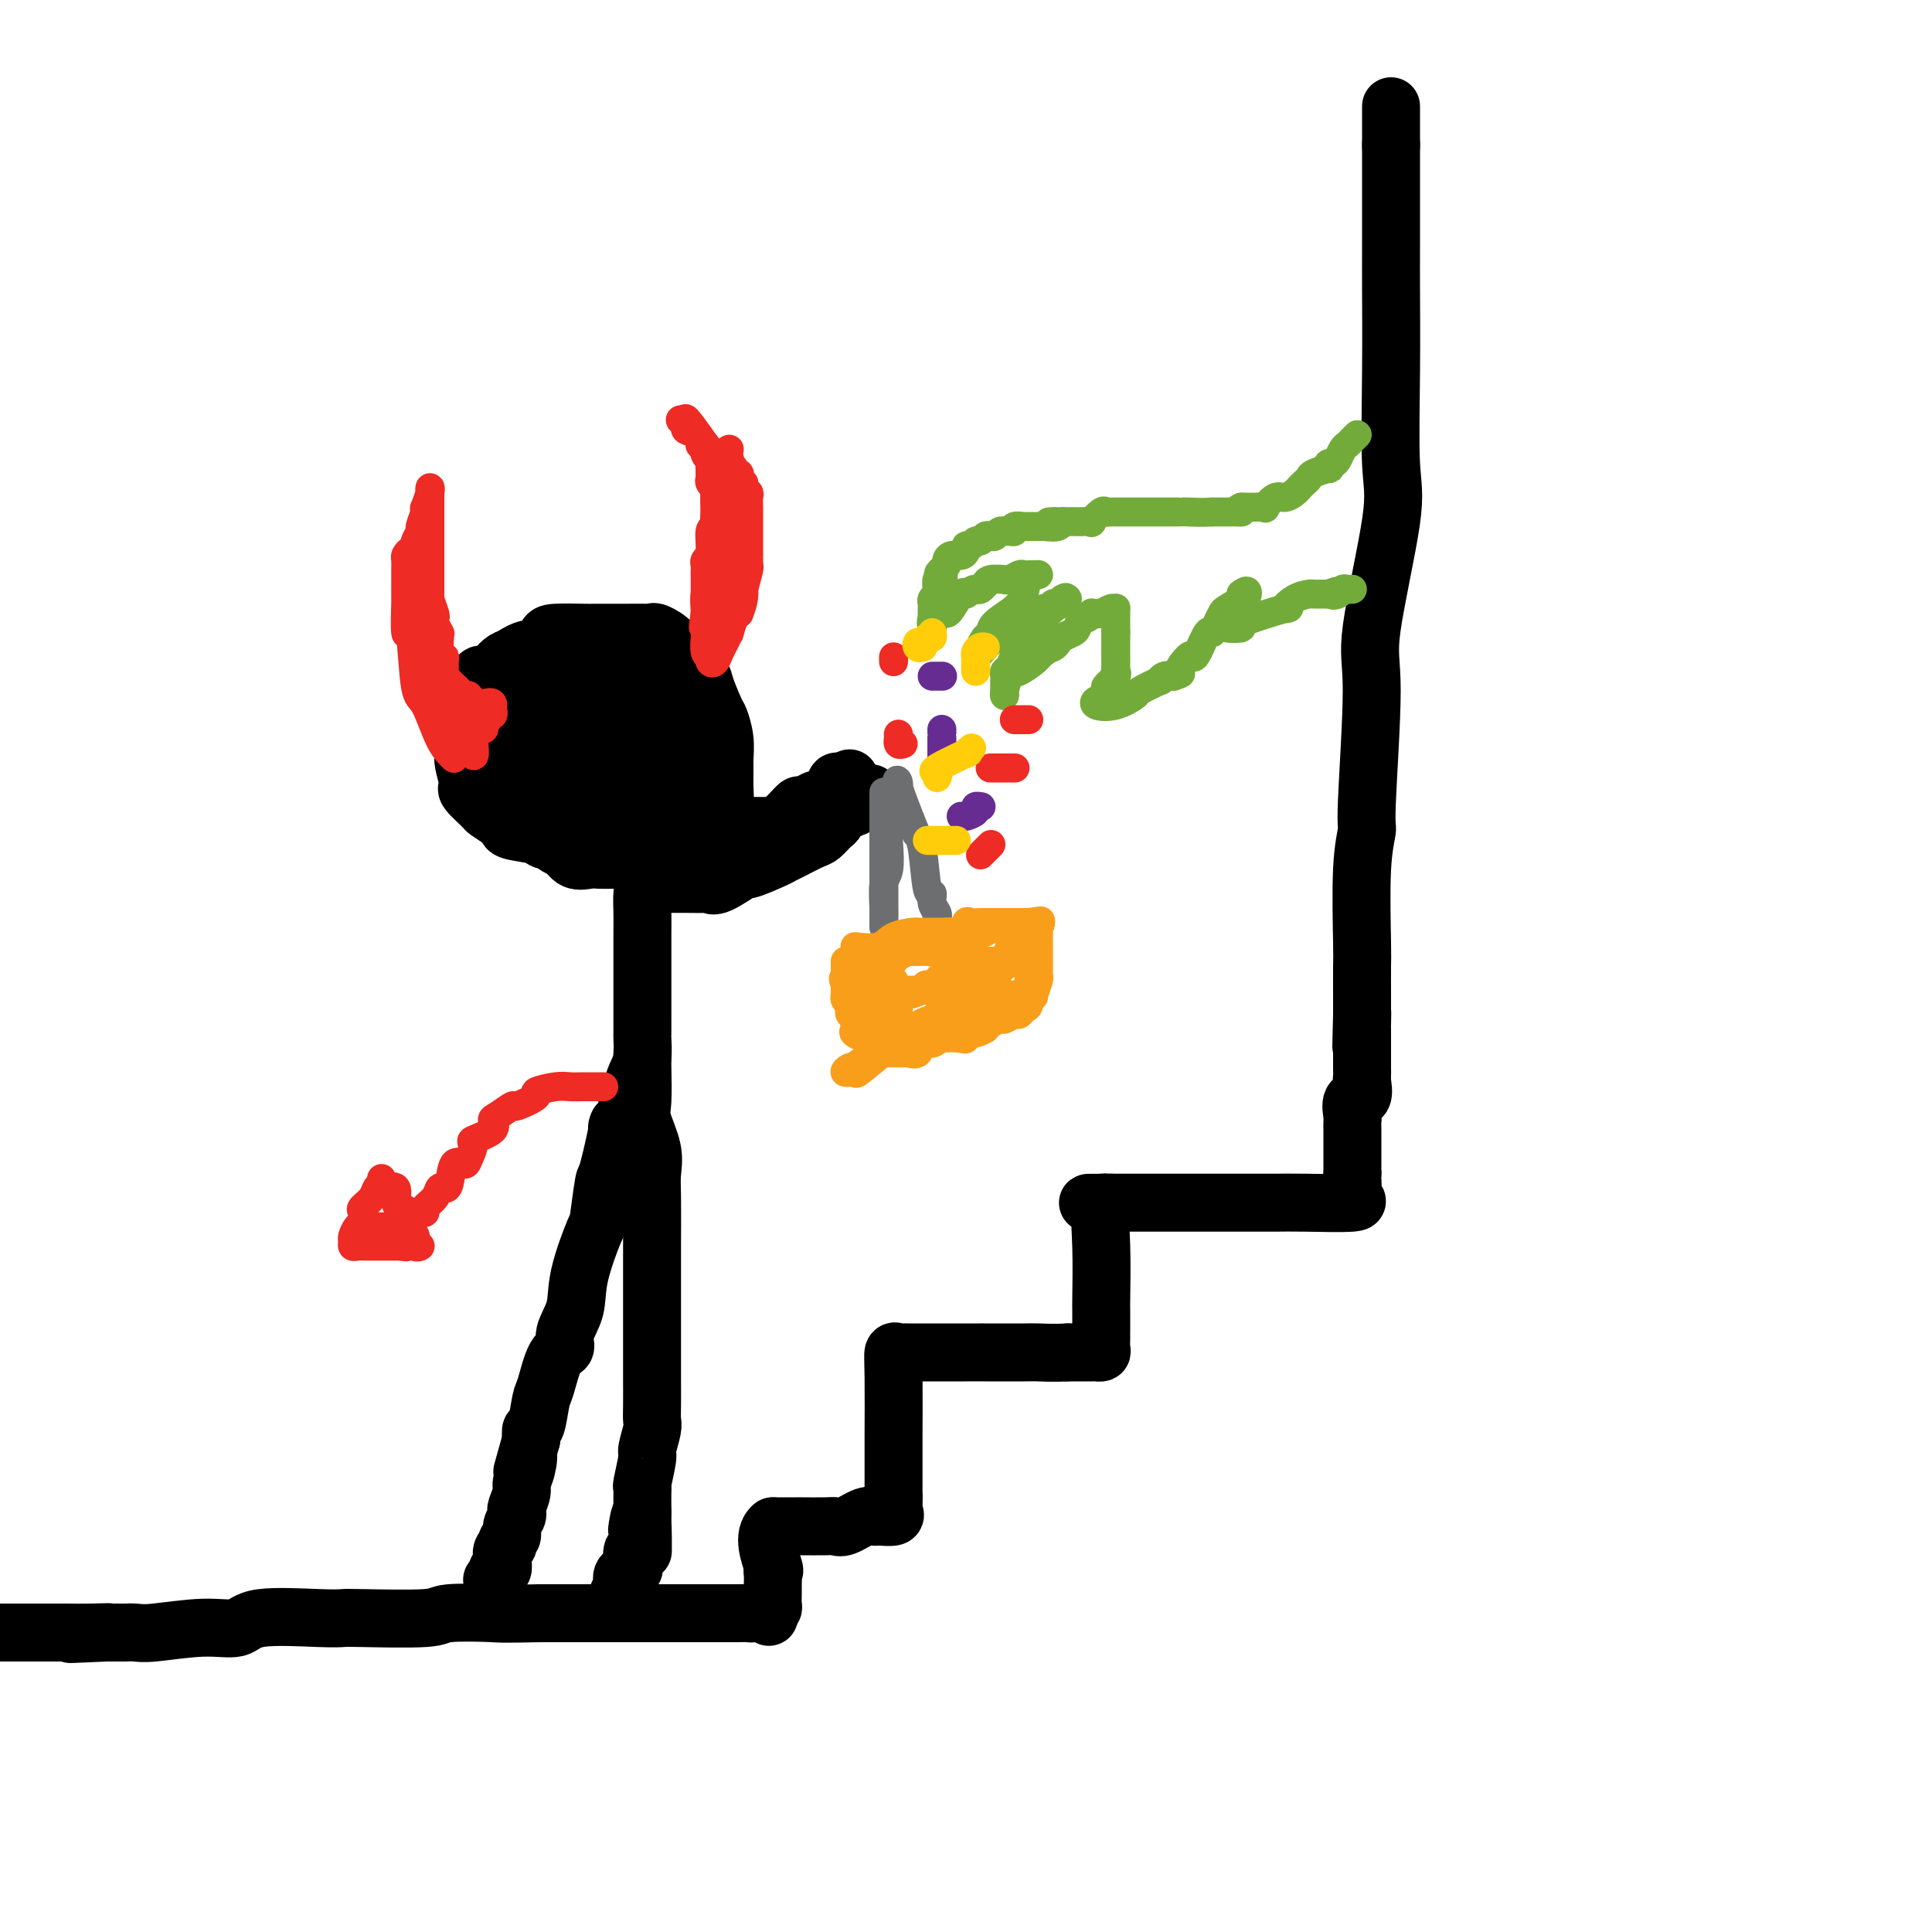 <svg viewBox='0 0 400 400' version='1.1' xmlns='http://www.w3.org/2000/svg' xmlns:xlink='http://www.w3.org/1999/xlink'><g fill='none' stroke='#000000' stroke-width='12' stroke-linecap='round' stroke-linejoin='round'><path d='M128,174c0.454,-0.002 0.907,-0.003 -1,0c-1.907,0.003 -6.175,0.012 -8,0c-1.825,-0.012 -1.207,-0.045 -2,0c-0.793,0.045 -2.998,0.168 -4,0c-1.002,-0.168 -0.801,-0.627 -2,-1c-1.199,-0.373 -3.796,-0.661 -5,-1c-1.204,-0.339 -1.013,-0.728 -1,-1c0.013,-0.272 -0.151,-0.427 -1,-1c-0.849,-0.573 -2.384,-1.565 -3,-2c-0.616,-0.435 -0.312,-0.312 -1,-1c-0.688,-0.688 -2.366,-2.185 -3,-3c-0.634,-0.815 -0.222,-0.946 0,-1c0.222,-0.054 0.256,-0.031 0,-1c-0.256,-0.969 -0.801,-2.930 -1,-4c-0.199,-1.070 -0.053,-1.250 0,-2c0.053,-0.750 0.011,-2.071 0,-3c-0.011,-0.929 0.008,-1.465 0,-2c-0.008,-0.535 -0.042,-1.067 0,-2c0.042,-0.933 0.161,-2.266 0,-3c-0.161,-0.734 -0.601,-0.869 0,-2c0.601,-1.131 2.244,-3.259 3,-4c0.756,-0.741 0.625,-0.096 1,0c0.375,0.096 1.255,-0.359 2,-1c0.745,-0.641 1.356,-1.469 2,-2c0.644,-0.531 1.322,-0.766 2,-1'/><path d='M106,136c2.566,-1.895 3.980,-1.632 5,-2c1.020,-0.368 1.645,-1.367 2,-2c0.355,-0.633 0.439,-0.902 2,-1c1.561,-0.098 4.600,-0.026 6,0c1.400,0.026 1.160,0.007 2,0c0.840,-0.007 2.761,-0.001 4,0c1.239,0.001 1.797,-0.001 2,0c0.203,0.001 0.051,0.006 1,0c0.949,-0.006 3.000,-0.022 4,0c1.000,0.022 0.948,0.083 1,0c0.052,-0.083 0.208,-0.310 1,0c0.792,0.310 2.219,1.159 3,2c0.781,0.841 0.916,1.676 2,3c1.084,1.324 3.117,3.137 4,4c0.883,0.863 0.615,0.777 1,2c0.385,1.223 1.424,3.754 2,5c0.576,1.246 0.690,1.207 1,2c0.310,0.793 0.816,2.420 1,4c0.184,1.580 0.046,3.114 0,4c-0.046,0.886 -0.000,1.125 0,2c0.000,0.875 -0.045,2.387 0,4c0.045,1.613 0.181,3.329 0,4c-0.181,0.671 -0.679,0.299 -1,1c-0.321,0.701 -0.464,2.477 -1,3c-0.536,0.523 -1.464,-0.207 -2,0c-0.536,0.207 -0.680,1.352 -1,2c-0.320,0.648 -0.815,0.801 -1,1c-0.185,0.199 -0.060,0.445 -1,1c-0.940,0.555 -2.945,1.419 -4,2c-1.055,0.581 -1.158,0.880 -2,1c-0.842,0.120 -2.421,0.060 -4,0'/><path d='M133,178c-2.375,0.465 -3.311,0.127 -4,0c-0.689,-0.127 -1.130,-0.041 -2,0c-0.870,0.041 -2.170,0.039 -3,0c-0.830,-0.039 -1.190,-0.115 -2,0c-0.810,0.115 -2.069,0.422 -3,0c-0.931,-0.422 -1.532,-1.572 -2,-2c-0.468,-0.428 -0.801,-0.132 -2,-1c-1.199,-0.868 -3.262,-2.899 -4,-4c-0.738,-1.101 -0.149,-1.273 -1,-2c-0.851,-0.727 -3.142,-2.010 -4,-3c-0.858,-0.990 -0.282,-1.687 0,-2c0.282,-0.313 0.272,-0.242 0,-1c-0.272,-0.758 -0.805,-2.347 -1,-3c-0.195,-0.653 -0.052,-0.371 0,-1c0.052,-0.629 0.014,-2.168 0,-3c-0.014,-0.832 -0.004,-0.958 0,-1c0.004,-0.042 0.001,0.001 0,-1c-0.001,-1.001 -0.002,-3.045 0,-4c0.002,-0.955 0.005,-0.820 0,-1c-0.005,-0.180 -0.020,-0.674 0,-1c0.020,-0.326 0.075,-0.482 0,-1c-0.075,-0.518 -0.280,-1.396 0,-2c0.280,-0.604 1.046,-0.932 1,-1c-0.046,-0.068 -0.903,0.126 0,0c0.903,-0.126 3.568,-0.572 5,-1c1.432,-0.428 1.632,-0.838 2,-1c0.368,-0.162 0.903,-0.074 3,0c2.097,0.074 5.757,0.135 8,0c2.243,-0.135 3.069,-0.467 4,0c0.931,0.467 1.965,1.734 3,3'/><path d='M131,145c0.603,0.295 0.610,-0.467 1,0c0.390,0.467 1.162,2.163 2,3c0.838,0.837 1.741,0.814 2,1c0.259,0.186 -0.127,0.580 0,2c0.127,1.420 0.766,3.864 1,5c0.234,1.136 0.063,0.962 0,2c-0.063,1.038 -0.017,3.287 0,4c0.017,0.713 0.006,-0.110 0,0c-0.006,0.110 -0.009,1.153 0,2c0.009,0.847 0.028,1.499 0,2c-0.028,0.501 -0.103,0.852 0,1c0.103,0.148 0.382,0.094 0,0c-0.382,-0.094 -1.427,-0.229 -2,0c-0.573,0.229 -0.674,0.821 -2,1c-1.326,0.179 -3.876,-0.055 -5,0c-1.124,0.055 -0.823,0.399 -2,0c-1.177,-0.399 -3.832,-1.543 -5,-2c-1.168,-0.457 -0.849,-0.228 -1,-1c-0.151,-0.772 -0.772,-2.543 -1,-4c-0.228,-1.457 -0.062,-2.598 0,-3c0.062,-0.402 0.020,-0.065 0,-1c-0.020,-0.935 -0.019,-3.143 0,-4c0.019,-0.857 0.054,-0.363 0,-1c-0.054,-0.637 -0.198,-2.404 0,-3c0.198,-0.596 0.738,-0.020 1,0c0.262,0.020 0.245,-0.517 1,-1c0.755,-0.483 2.282,-0.914 3,-1c0.718,-0.086 0.625,0.173 1,0c0.375,-0.173 1.216,-0.777 2,-1c0.784,-0.223 1.510,-0.064 2,0c0.490,0.064 0.745,0.032 1,0'/><path d='M130,146c2.349,-0.433 2.720,-0.015 3,0c0.280,0.015 0.467,-0.374 1,0c0.533,0.374 1.411,1.512 2,2c0.589,0.488 0.890,0.328 1,1c0.110,0.672 0.029,2.177 0,3c-0.029,0.823 -0.008,0.963 0,1c0.008,0.037 0.002,-0.029 0,1c-0.002,1.029 0.001,3.154 0,4c-0.001,0.846 -0.005,0.412 0,1c0.005,0.588 0.018,2.199 0,3c-0.018,0.801 -0.068,0.793 0,1c0.068,0.207 0.255,0.630 0,1c-0.255,0.370 -0.951,0.688 -1,1c-0.049,0.312 0.550,0.619 0,1c-0.550,0.381 -2.249,0.835 -3,1c-0.751,0.165 -0.554,0.040 -1,0c-0.446,-0.040 -1.534,0.005 -3,0c-1.466,-0.005 -3.310,-0.060 -4,0c-0.690,0.060 -0.227,0.236 -1,0c-0.773,-0.236 -2.781,-0.882 -4,-2c-1.219,-1.118 -1.647,-2.707 -2,-3c-0.353,-0.293 -0.631,0.712 -1,0c-0.369,-0.712 -0.831,-3.140 -1,-4c-0.169,-0.860 -0.046,-0.153 0,-1c0.046,-0.847 0.014,-3.248 0,-4c-0.014,-0.752 -0.009,0.147 0,0c0.009,-0.147 0.023,-1.338 0,-2c-0.023,-0.662 -0.083,-0.794 0,-1c0.083,-0.206 0.309,-0.488 1,-1c0.691,-0.512 1.845,-1.256 3,-2'/><path d='M120,147c1.129,-0.917 1.951,-1.710 3,-2c1.049,-0.290 2.325,-0.078 3,0c0.675,0.078 0.748,0.021 1,0c0.252,-0.021 0.681,-0.006 1,0c0.319,0.006 0.527,0.002 1,0c0.473,-0.002 1.213,-0.000 2,0c0.787,0.000 1.623,0.000 2,0c0.377,-0.000 0.295,-0.001 1,0c0.705,0.001 2.196,0.003 3,0c0.804,-0.003 0.919,-0.012 1,0c0.081,0.012 0.127,0.045 1,1c0.873,0.955 2.574,2.830 3,4c0.426,1.170 -0.422,1.633 0,3c0.422,1.367 2.113,3.638 3,5c0.887,1.362 0.970,1.817 1,3c0.030,1.183 0.006,3.095 0,4c-0.006,0.905 0.007,0.803 0,1c-0.007,0.197 -0.033,0.693 0,1c0.033,0.307 0.125,0.424 0,1c-0.125,0.576 -0.468,1.612 -1,2c-0.532,0.388 -1.253,0.129 -2,0c-0.747,-0.129 -1.520,-0.128 -2,0c-0.480,0.128 -0.668,0.382 -2,0c-1.332,-0.382 -3.807,-1.399 -5,-2c-1.193,-0.601 -1.104,-0.784 -1,-1c0.104,-0.216 0.224,-0.464 0,-1c-0.224,-0.536 -0.792,-1.360 -1,-2c-0.208,-0.640 -0.056,-1.095 0,-2c0.056,-0.905 0.016,-2.258 0,-3c-0.016,-0.742 -0.008,-0.871 0,-1'/><path d='M132,158c-0.308,-2.395 -0.079,-3.384 0,-4c0.079,-0.616 0.007,-0.859 0,-1c-0.007,-0.141 0.050,-0.181 0,-1c-0.050,-0.819 -0.206,-2.419 0,-3c0.206,-0.581 0.773,-0.145 1,0c0.227,0.145 0.113,-0.003 0,0c-0.113,0.003 -0.227,0.157 0,0c0.227,-0.157 0.793,-0.623 1,-1c0.207,-0.377 0.056,-0.664 0,-1c-0.056,-0.336 -0.015,-0.720 0,-1c0.015,-0.280 0.004,-0.457 0,-1c-0.004,-0.543 -0.001,-1.454 0,-2c0.001,-0.546 0.000,-0.729 0,-1c-0.000,-0.271 -0.000,-0.629 0,-1c0.000,-0.371 0.000,-0.754 0,-1c-0.000,-0.246 -0.000,-0.356 0,0c0.000,0.356 0.000,1.178 0,2'/><path d='M134,142c-0.268,-1.435 -1.939,2.978 -3,5c-1.061,2.022 -1.514,1.652 -2,2c-0.486,0.348 -1.006,1.413 -1,2c0.006,0.587 0.538,0.697 0,1c-0.538,0.303 -2.147,0.798 -3,1c-0.853,0.202 -0.949,0.111 -1,0c-0.051,-0.111 -0.056,-0.242 0,0c0.056,0.242 0.173,0.857 0,1c-0.173,0.143 -0.638,-0.186 -1,0c-0.362,0.186 -0.622,0.886 0,1c0.622,0.114 2.126,-0.358 3,0c0.874,0.358 1.119,1.546 2,2c0.881,0.454 2.398,0.174 4,0c1.602,-0.174 3.290,-0.243 4,0c0.710,0.243 0.443,0.797 1,1c0.557,0.203 1.939,0.054 3,0c1.061,-0.054 1.800,-0.015 2,0c0.200,0.015 -0.138,0.004 0,0c0.138,-0.004 0.754,-0.001 1,0c0.246,0.001 0.123,0.001 0,0'/><path d='M128,169c0.023,0.270 0.046,0.541 0,1c-0.046,0.459 -0.163,1.107 0,2c0.163,0.893 0.604,2.030 1,3c0.396,0.970 0.747,1.774 1,2c0.253,0.226 0.407,-0.124 1,1c0.593,1.124 1.623,3.723 2,5c0.377,1.277 0.101,1.231 0,2c-0.101,0.769 -0.027,2.352 0,4c0.027,1.648 0.007,3.361 0,4c-0.007,0.639 -0.002,0.206 0,1c0.002,0.794 0.001,2.816 0,4c-0.001,1.184 -0.000,1.531 0,2c0.000,0.469 0.000,1.061 0,2c-0.000,0.939 -0.000,2.224 0,3c0.000,0.776 0.001,1.044 0,2c-0.001,0.956 -0.003,2.601 0,4c0.003,1.399 0.011,2.552 0,3c-0.011,0.448 -0.040,0.190 0,1c0.040,0.810 0.151,2.688 0,4c-0.151,1.312 -0.562,2.057 -1,3c-0.438,0.943 -0.901,2.084 -1,3c-0.099,0.916 0.167,1.607 0,2c-0.167,0.393 -0.766,0.486 -1,1c-0.234,0.514 -0.104,1.447 0,2c0.104,0.553 0.182,0.726 0,1c-0.182,0.274 -0.623,0.650 -1,1c-0.377,0.350 -0.688,0.675 -1,1'/><path d='M128,233c-0.664,1.639 0.175,-1.263 0,0c-0.175,1.263 -1.364,6.692 -2,9c-0.636,2.308 -0.718,1.495 -1,3c-0.282,1.505 -0.763,5.330 -1,7c-0.237,1.670 -0.230,1.187 -1,3c-0.770,1.813 -2.317,5.924 -3,9c-0.683,3.076 -0.501,5.118 -1,7c-0.499,1.882 -1.678,3.603 -2,5c-0.322,1.397 0.212,2.470 0,3c-0.212,0.530 -1.171,0.519 -2,2c-0.829,1.481 -1.529,4.455 -2,6c-0.471,1.545 -0.714,1.662 -1,3c-0.286,1.338 -0.615,3.899 -1,5c-0.385,1.101 -0.824,0.743 -1,1c-0.176,0.257 -0.088,1.128 0,2'/><path d='M110,298c-3.029,10.883 -1.600,5.592 -1,4c0.600,-1.592 0.371,0.515 0,2c-0.371,1.485 -0.883,2.348 -1,3c-0.117,0.652 0.161,1.095 0,2c-0.161,0.905 -0.760,2.274 -1,3c-0.240,0.726 -0.121,0.810 0,1c0.121,0.190 0.242,0.486 0,1c-0.242,0.514 -0.849,1.247 -1,2c-0.151,0.753 0.152,1.524 0,2c-0.152,0.476 -0.759,0.655 -1,1c-0.241,0.345 -0.116,0.857 0,1c0.116,0.143 0.223,-0.082 0,0c-0.223,0.082 -0.777,0.469 -1,1c-0.223,0.531 -0.116,1.204 0,2c0.116,0.796 0.241,1.716 0,2c-0.241,0.284 -0.848,-0.068 -1,0c-0.152,0.068 0.151,0.557 0,1c-0.151,0.443 -0.758,0.841 -1,1c-0.242,0.159 -0.121,0.080 0,0'/><path d='M133,218c-0.016,0.557 -0.033,1.114 0,3c0.033,1.886 0.114,5.101 0,7c-0.114,1.899 -0.423,2.484 0,4c0.423,1.516 1.577,3.964 2,6c0.423,2.036 0.113,3.658 0,5c-0.113,1.342 -0.030,2.402 0,5c0.030,2.598 0.008,6.734 0,9c-0.008,2.266 -0.002,2.661 0,3c0.002,0.339 0.001,0.622 0,3c-0.001,2.378 -0.000,6.849 0,9c0.000,2.151 -0.000,1.980 0,4c0.000,2.020 0.001,6.230 0,8c-0.001,1.770 -0.004,1.102 0,2c0.004,0.898 0.016,3.364 0,5c-0.016,1.636 -0.061,2.442 0,3c0.061,0.558 0.226,0.867 0,2c-0.226,1.133 -0.845,3.089 -1,4c-0.155,0.911 0.155,0.776 0,2c-0.155,1.224 -0.773,3.806 -1,5c-0.227,1.194 -0.061,1.001 0,1c0.061,-0.001 0.016,0.192 0,1c-0.016,0.808 -0.005,2.231 0,3c0.005,0.769 0.002,0.885 0,1'/><path d='M133,313c0.061,15.102 0.212,5.356 0,2c-0.212,-3.356 -0.789,-0.321 -1,1c-0.211,1.321 -0.057,0.927 0,1c0.057,0.073 0.016,0.613 0,1c-0.016,0.387 -0.008,0.623 0,1c0.008,0.377 0.016,0.896 0,1c-0.016,0.104 -0.055,-0.207 0,0c0.055,0.207 0.203,0.933 0,1c-0.203,0.067 -0.759,-0.525 -1,0c-0.241,0.525 -0.169,2.168 0,3c0.169,0.832 0.434,0.853 0,1c-0.434,0.147 -1.566,0.421 -2,1c-0.434,0.579 -0.169,1.462 0,2c0.169,0.538 0.241,0.732 0,1c-0.241,0.268 -0.796,0.611 -1,1c-0.204,0.389 -0.058,0.826 0,1c0.058,0.174 0.029,0.087 0,0'/><path d='M135,183c0.394,0.002 0.787,0.004 2,0c1.213,-0.004 3.244,-0.013 5,0c1.756,0.013 3.236,0.047 4,0c0.764,-0.047 0.810,-0.177 1,0c0.190,0.177 0.523,0.661 2,0c1.477,-0.661 4.098,-2.466 5,-3c0.902,-0.534 0.083,0.204 1,0c0.917,-0.204 3.568,-1.349 5,-2c1.432,-0.651 1.644,-0.808 2,-1c0.356,-0.192 0.856,-0.419 2,-1c1.144,-0.581 2.932,-1.518 4,-2c1.068,-0.482 1.416,-0.510 2,-1c0.584,-0.490 1.404,-1.441 2,-2c0.596,-0.559 0.969,-0.724 1,-1c0.031,-0.276 -0.279,-0.661 0,-1c0.279,-0.339 1.146,-0.630 2,-1c0.854,-0.370 1.696,-0.817 2,-1c0.304,-0.183 0.071,-0.101 0,0c-0.071,0.101 0.019,0.219 0,0c-0.019,-0.219 -0.148,-0.777 0,-1c0.148,-0.223 0.574,-0.112 1,0'/><path d='M178,166c4.511,-2.867 1.289,-1.533 0,-1c-1.289,0.533 -0.644,0.267 0,0'/><path d='M154,171c-0.010,0.002 -0.020,0.003 1,0c1.020,-0.003 3.070,-0.011 4,0c0.930,0.011 0.741,0.042 1,0c0.259,-0.042 0.967,-0.158 2,-1c1.033,-0.842 2.393,-2.412 3,-3c0.607,-0.588 0.463,-0.195 1,0c0.537,0.195 1.755,0.192 2,0c0.245,-0.192 -0.484,-0.571 0,-1c0.484,-0.429 2.181,-0.907 3,-1c0.819,-0.093 0.759,0.199 1,0c0.241,-0.199 0.783,-0.890 1,-1c0.217,-0.110 0.110,0.362 0,0c-0.110,-0.362 -0.222,-1.559 0,-2c0.222,-0.441 0.778,-0.126 1,0c0.222,0.126 0.111,0.063 0,0'/><path d='M174,162c3.333,-1.500 1.667,-0.750 0,0'/><path d='M288,30c0.000,0.173 0.000,0.345 0,0c0.000,-0.345 0.000,-1.209 0,-2c0.000,-0.791 0.000,-1.511 0,-2c0.000,-0.489 0.000,-0.747 0,-1c0.000,-0.253 0.000,-0.501 0,-1c0.000,-0.499 0.000,-1.250 0,-2'/><path d='M288,30c0.000,-0.127 0.000,-0.254 0,0c-0.000,0.254 -0.001,0.888 0,5c0.001,4.112 0.004,11.700 0,16c-0.004,4.300 -0.017,5.311 0,9c0.017,3.689 0.062,10.054 0,17c-0.062,6.946 -0.231,14.471 0,19c0.231,4.529 0.862,6.060 0,12c-0.862,5.940 -3.215,16.287 -4,22c-0.785,5.713 0.000,6.792 0,13c0.000,6.208 -0.785,17.546 -1,23c-0.215,5.454 0.138,5.025 0,6c-0.138,0.975 -0.769,3.356 -1,8c-0.231,4.644 -0.062,11.552 0,15c0.062,3.448 0.017,3.435 0,5c-0.017,1.565 -0.004,4.708 0,6c0.004,1.292 0.001,0.732 0,1c-0.001,0.268 -0.000,1.362 0,2c0.000,0.638 0.000,0.819 0,1'/><path d='M282,210c-0.309,12.550 -0.083,3.926 0,1c0.083,-2.926 0.022,-0.156 0,1c-0.022,1.156 -0.006,0.696 0,1c0.006,0.304 0.002,1.373 0,2c-0.002,0.627 -0.000,0.812 0,1c0.000,0.188 0.000,0.378 0,1c-0.000,0.622 0.000,1.677 0,2c-0.000,0.323 -0.001,-0.084 0,0c0.001,0.084 0.002,0.661 0,1c-0.002,0.339 -0.008,0.442 0,1c0.008,0.558 0.030,1.572 0,2c-0.030,0.428 -0.113,0.271 0,1c0.113,0.729 0.423,2.345 0,3c-0.423,0.655 -1.577,0.350 -2,1c-0.423,0.650 -0.113,2.254 0,3c0.113,0.746 0.030,0.634 0,1c-0.030,0.366 -0.008,1.211 0,2c0.008,0.789 0.002,1.524 0,2c-0.002,0.476 -0.001,0.694 0,1c0.001,0.306 0.000,0.701 0,1c-0.000,0.299 -0.000,0.504 0,1c0.000,0.496 0.000,1.285 0,2c-0.000,0.715 -0.000,1.358 0,2'/><path d='M280,243c-0.310,5.494 -0.085,2.729 0,2c0.085,-0.729 0.032,0.579 0,1c-0.032,0.421 -0.042,-0.045 0,0c0.042,0.045 0.134,0.600 0,1c-0.134,0.400 -0.496,0.643 0,1c0.496,0.357 1.849,0.828 0,1c-1.849,0.172 -6.899,0.046 -10,0c-3.101,-0.046 -4.252,-0.012 -6,0c-1.748,0.012 -4.093,0.003 -5,0c-0.907,-0.003 -0.377,-0.001 -2,0c-1.623,0.001 -5.397,0.000 -7,0c-1.603,-0.000 -1.033,-0.000 -2,0c-0.967,0.000 -3.471,0.000 -5,0c-1.529,-0.000 -2.083,-0.000 -3,0c-0.917,0.000 -2.196,0.000 -3,0c-0.804,-0.000 -1.133,-0.000 -2,0c-0.867,0.000 -2.272,0.000 -3,0c-0.728,-0.000 -0.779,-0.000 -1,0c-0.221,0.000 -0.610,0.000 -1,0'/><path d='M230,249c-8.188,0.023 -3.658,0.079 -2,0c1.658,-0.079 0.444,-0.294 0,1c-0.444,1.294 -0.119,4.098 0,8c0.119,3.902 0.032,8.904 0,11c-0.032,2.096 -0.009,1.286 0,2c0.009,0.714 0.003,2.952 0,4c-0.003,1.048 -0.005,0.908 0,1c0.005,0.092 0.015,0.417 0,1c-0.015,0.583 -0.057,1.424 0,2c0.057,0.576 0.211,0.886 0,1c-0.211,0.114 -0.789,0.030 -1,0c-0.211,-0.030 -0.057,-0.008 -1,0c-0.943,0.008 -2.984,0.002 -4,0c-1.016,-0.002 -1.008,-0.001 -1,0'/><path d='M221,280c-2.387,0.155 -4.856,0.041 -6,0c-1.144,-0.041 -0.964,-0.011 -3,0c-2.036,0.011 -6.287,0.003 -8,0c-1.713,-0.003 -0.886,-0.001 -1,0c-0.114,0.001 -1.168,0.000 -3,0c-1.832,-0.000 -4.441,0.001 -6,0c-1.559,-0.001 -2.068,-0.002 -3,0c-0.932,0.002 -2.288,0.008 -3,0c-0.712,-0.008 -0.779,-0.029 -1,0c-0.221,0.029 -0.595,0.110 -1,0c-0.405,-0.110 -0.841,-0.411 -1,0c-0.159,0.411 -0.043,1.532 0,5c0.043,3.468 0.011,9.282 0,12c-0.011,2.718 -0.003,2.339 0,3c0.003,0.661 0.001,2.363 0,3c-0.001,0.637 -0.000,0.210 0,1c0.000,0.790 0.000,2.797 0,4c-0.000,1.203 -0.000,1.601 0,2'/><path d='M185,310c-0.003,4.819 -0.011,1.865 0,1c0.011,-0.865 0.043,0.357 0,1c-0.043,0.643 -0.159,0.706 0,1c0.159,0.294 0.593,0.818 0,1c-0.593,0.182 -2.215,0.021 -3,0c-0.785,-0.021 -0.735,0.100 -1,0c-0.265,-0.100 -0.846,-0.419 -2,0c-1.154,0.419 -2.883,1.576 -4,2c-1.117,0.424 -1.623,0.114 -2,0c-0.377,-0.114 -0.626,-0.030 -2,0c-1.374,0.030 -3.874,0.008 -5,0c-1.126,-0.008 -0.879,-0.002 -1,0c-0.121,0.002 -0.610,0.001 -1,0c-0.390,-0.001 -0.682,-0.000 -1,0c-0.318,0.000 -0.663,0.000 -1,0c-0.337,-0.000 -0.668,-0.000 -1,0c-0.332,0.000 -0.666,0.000 -1,0'/><path d='M160,316c-2.321,1.760 -0.622,6.160 0,8c0.622,1.840 0.167,1.119 0,1c-0.167,-0.119 -0.045,0.362 0,1c0.045,0.638 0.012,1.431 0,2c-0.012,0.569 -0.002,0.913 0,1c0.002,0.087 -0.002,-0.082 0,0c0.002,0.082 0.011,0.414 0,1c-0.011,0.586 -0.041,1.427 0,2c0.041,0.573 0.155,0.878 0,1c-0.155,0.122 -0.577,0.061 -1,0'/><path d='M159,333c0.020,2.856 0.569,1.497 0,1c-0.569,-0.497 -2.256,-0.133 -3,0c-0.744,0.133 -0.546,0.036 -1,0c-0.454,-0.036 -1.561,-0.010 -3,0c-1.439,0.010 -3.211,0.003 -4,0c-0.789,-0.003 -0.597,-0.001 -2,0c-1.403,0.001 -4.403,0.000 -6,0c-1.597,-0.000 -1.792,-0.000 -2,0c-0.208,0.000 -0.429,0.000 -2,0c-1.571,-0.000 -4.492,-0.000 -6,0c-1.508,0.000 -1.603,0.000 -3,0c-1.397,-0.000 -4.095,-0.000 -6,0c-1.905,0.000 -3.016,0.000 -4,0c-0.984,-0.000 -1.842,-0.000 -2,0c-0.158,0.000 0.383,0.000 0,0c-0.383,-0.000 -1.692,-0.000 -3,0'/><path d='M112,334c-9.018,0.171 -8.064,0.098 -10,0c-1.936,-0.098 -6.761,-0.222 -9,0c-2.239,0.222 -1.891,0.789 -5,1c-3.109,0.211 -9.673,0.064 -13,0c-3.327,-0.064 -3.416,-0.046 -4,0c-0.584,0.046 -1.661,0.121 -5,0c-3.339,-0.121 -8.939,-0.439 -12,0c-3.061,0.439 -3.584,1.634 -5,2c-1.416,0.366 -3.726,-0.098 -7,0c-3.274,0.098 -7.511,0.758 -10,1c-2.489,0.242 -3.231,0.065 -4,0c-0.769,-0.065 -1.565,-0.017 -2,0c-0.435,0.017 -0.508,0.005 -1,0c-0.492,-0.005 -1.402,-0.001 -2,0c-0.598,0.001 -0.885,0.000 -1,0c-0.115,-0.000 -0.057,-0.000 0,0'/><path d='M22,338c-14.100,0.619 -4.351,0.166 -1,0c3.351,-0.166 0.302,-0.044 -2,0c-2.302,0.044 -3.857,0.012 -5,0c-1.143,-0.012 -1.872,-0.003 -3,0c-1.128,0.003 -2.653,0.001 -4,0c-1.347,-0.001 -2.517,-0.000 -3,0c-0.483,0.000 -0.281,0.000 -1,0c-0.719,-0.000 -2.360,-0.000 -4,0'/></g>
<g fill='none' stroke='#6D6E70' stroke-width='6' stroke-linecap='round' stroke-linejoin='round'><path d='M183,164c0.000,0.844 0.000,1.687 0,2c-0.000,0.313 -0.000,0.094 0,1c0.000,0.906 0.000,2.935 0,4c-0.000,1.065 -0.000,1.164 0,3c0.000,1.836 0.000,5.409 0,7c-0.000,1.591 -0.000,1.199 0,2c0.000,0.801 0.000,2.795 0,4c-0.000,1.205 -0.000,1.623 0,2c0.000,0.377 0.000,0.715 0,1c-0.000,0.285 -0.001,0.518 0,1c0.001,0.482 0.004,1.212 0,1c-0.004,-0.212 -0.015,-1.365 0,-2c0.015,-0.635 0.056,-0.752 0,-2c-0.056,-1.248 -0.207,-3.628 0,-5c0.207,-1.372 0.774,-1.738 1,-3c0.226,-1.262 0.112,-3.421 0,-5c-0.112,-1.579 -0.223,-2.579 0,-3c0.223,-0.421 0.778,-0.263 1,-1c0.222,-0.737 0.111,-2.368 0,-4'/><path d='M185,167c0.248,-3.445 -0.133,-0.559 0,0c0.133,0.559 0.778,-1.209 1,-2c0.222,-0.791 0.020,-0.605 0,-1c-0.020,-0.395 0.141,-1.370 0,-2c-0.141,-0.630 -0.585,-0.913 0,1c0.585,1.913 2.199,6.024 3,8c0.801,1.976 0.788,1.817 1,2c0.212,0.183 0.649,0.707 1,3c0.351,2.293 0.616,6.355 1,8c0.384,1.645 0.887,0.872 1,1c0.113,0.128 -0.166,1.158 0,2c0.166,0.842 0.775,1.496 1,2c0.225,0.504 0.064,0.858 0,1c-0.064,0.142 -0.032,0.071 0,0'/></g>
<g fill='none' stroke='#F99E1B' stroke-width='6' stroke-linecap='round' stroke-linejoin='round'><path d='M177,196c1.890,0.196 3.779,0.392 5,0c1.221,-0.392 1.773,-1.373 3,-2c1.227,-0.627 3.129,-0.901 4,-1c0.871,-0.099 0.709,-0.025 1,0c0.291,0.025 1.034,-0.001 2,0c0.966,0.001 2.156,0.028 3,0c0.844,-0.028 1.343,-0.113 2,0c0.657,0.113 1.472,0.423 2,0c0.528,-0.423 0.767,-1.577 1,-2c0.233,-0.423 0.458,-0.113 1,0c0.542,0.113 1.401,0.030 2,0c0.599,-0.030 0.939,-0.008 1,0c0.061,0.008 -0.156,0.002 0,0c0.156,-0.002 0.686,-0.001 1,0c0.314,0.001 0.413,0.000 1,0c0.587,-0.000 1.663,-0.000 2,0c0.337,0.000 -0.064,0.000 0,0c0.064,-0.000 0.595,-0.000 1,0c0.405,0.000 0.686,0.000 1,0c0.314,-0.000 0.661,-0.000 1,0c0.339,0.000 0.668,0.000 1,0c0.332,-0.000 0.666,-0.000 1,0'/><path d='M213,191c5.448,-0.761 1.067,-0.162 0,0c-1.067,0.162 1.178,-0.111 2,0c0.822,0.111 0.220,0.607 0,1c-0.220,0.393 -0.059,0.682 0,1c0.059,0.318 0.016,0.666 0,1c-0.016,0.334 -0.004,0.653 0,1c0.004,0.347 0.001,0.723 0,1c-0.001,0.277 -0.001,0.456 0,1c0.001,0.544 0.001,1.453 0,2c-0.001,0.547 -0.004,0.732 0,1c0.004,0.268 0.016,0.618 0,1c-0.016,0.382 -0.061,0.794 0,1c0.061,0.206 0.227,0.206 0,1c-0.227,0.794 -0.848,2.384 -1,3c-0.152,0.616 0.166,0.260 0,0c-0.166,-0.260 -0.817,-0.425 -1,0c-0.183,0.425 0.102,1.438 0,2c-0.102,0.562 -0.590,0.672 -1,1c-0.410,0.328 -0.743,0.875 -1,1c-0.257,0.125 -0.437,-0.173 -1,0c-0.563,0.173 -1.510,0.817 -2,1c-0.490,0.183 -0.523,-0.095 -1,0c-0.477,0.095 -1.398,0.564 -2,1c-0.602,0.436 -0.886,0.839 -1,1c-0.114,0.161 -0.057,0.081 0,0'/><path d='M204,213c-2.166,1.250 -2.582,0.875 -3,1c-0.418,0.125 -0.837,0.749 -1,1c-0.163,0.251 -0.070,0.127 -1,0c-0.930,-0.127 -2.883,-0.258 -4,0c-1.117,0.258 -1.399,0.906 -2,1c-0.601,0.094 -1.522,-0.367 -2,0c-0.478,0.367 -0.512,1.562 -1,2c-0.488,0.438 -1.431,0.117 -2,0c-0.569,-0.117 -0.763,-0.032 -1,0c-0.237,0.032 -0.516,0.010 -1,0c-0.484,-0.010 -1.172,-0.009 -2,0c-0.828,0.009 -1.795,0.027 -2,0c-0.205,-0.027 0.354,-0.097 0,0c-0.354,0.097 -1.619,0.363 -2,0c-0.381,-0.363 0.122,-1.353 0,-2c-0.122,-0.647 -0.869,-0.951 -1,-1c-0.131,-0.049 0.353,0.156 0,0c-0.353,-0.156 -1.545,-0.672 -2,-1c-0.455,-0.328 -0.173,-0.469 0,-1c0.173,-0.531 0.239,-1.451 0,-2c-0.239,-0.549 -0.782,-0.726 -1,-1c-0.218,-0.274 -0.111,-0.646 0,-1c0.111,-0.354 0.226,-0.689 0,-1c-0.226,-0.311 -0.793,-0.599 -1,-1c-0.207,-0.401 -0.056,-0.916 0,-1c0.056,-0.084 0.016,0.262 0,0c-0.016,-0.262 -0.008,-1.131 0,-2'/><path d='M175,204c-0.774,-2.328 -0.207,-1.148 0,-1c0.207,0.148 0.056,-0.734 0,-1c-0.056,-0.266 -0.015,0.086 0,0c0.015,-0.086 0.004,-0.611 0,-1c-0.004,-0.389 -0.001,-0.643 0,-1c0.001,-0.357 0.000,-0.816 0,-1c-0.000,-0.184 -0.000,-0.092 0,0'/><path d='M178,213c-0.430,-0.343 -0.859,-0.686 -1,-1c-0.141,-0.314 0.008,-0.600 0,-1c-0.008,-0.400 -0.173,-0.915 0,-1c0.173,-0.085 0.683,0.261 2,0c1.317,-0.261 3.441,-1.129 5,-2c1.559,-0.871 2.554,-1.743 3,-2c0.446,-0.257 0.343,0.103 1,0c0.657,-0.103 2.074,-0.667 3,-1c0.926,-0.333 1.361,-0.433 2,-1c0.639,-0.567 1.480,-1.601 2,-2c0.520,-0.399 0.718,-0.164 1,0c0.282,0.164 0.648,0.255 1,0c0.352,-0.255 0.690,-0.857 1,-1c0.310,-0.143 0.594,0.172 1,0c0.406,-0.172 0.936,-0.831 1,-1c0.064,-0.169 -0.337,0.151 0,0c0.337,-0.151 1.414,-0.772 2,-1c0.586,-0.228 0.682,-0.061 1,0c0.318,0.061 0.859,0.016 1,0c0.141,-0.016 -0.117,-0.004 0,0c0.117,0.004 0.608,0.001 1,0c0.392,-0.001 0.683,-0.000 1,0c0.317,0.000 0.658,0.000 1,0'/><path d='M207,199c4.820,-1.701 1.869,-0.453 1,0c-0.869,0.453 0.345,0.110 1,0c0.655,-0.110 0.750,0.012 1,0c0.250,-0.012 0.656,-0.158 1,0c0.344,0.158 0.628,0.620 1,1c0.372,0.380 0.833,0.679 1,1c0.167,0.321 0.041,0.664 0,1c-0.041,0.336 0.002,0.664 0,1c-0.002,0.336 -0.051,0.678 0,1c0.051,0.322 0.200,0.622 0,1c-0.200,0.378 -0.748,0.833 -1,1c-0.252,0.167 -0.206,0.047 -1,0c-0.794,-0.047 -2.426,-0.020 -3,0c-0.574,0.020 -0.089,0.033 0,0c0.089,-0.033 -0.217,-0.112 -1,0c-0.783,0.112 -2.042,0.414 -3,1c-0.958,0.586 -1.615,1.457 -2,2c-0.385,0.543 -0.498,0.757 -2,1c-1.502,0.243 -4.394,0.516 -6,1c-1.606,0.484 -1.925,1.179 -3,2c-1.075,0.821 -2.907,1.766 -4,2c-1.093,0.234 -1.448,-0.245 -2,0c-0.552,0.245 -1.301,1.213 -2,2c-0.699,0.787 -1.350,1.394 -2,2'/><path d='M181,219c-4.760,1.968 -1.660,0.388 -1,0c0.660,-0.388 -1.122,0.417 -2,1c-0.878,0.583 -0.854,0.945 -1,1c-0.146,0.055 -0.464,-0.196 -1,0c-0.536,0.196 -1.290,0.839 -1,1c0.290,0.161 1.623,-0.159 2,0c0.377,0.159 -0.204,0.796 2,-1c2.204,-1.796 7.191,-6.026 10,-8c2.809,-1.974 3.439,-1.694 4,-2c0.561,-0.306 1.053,-1.199 2,-2c0.947,-0.801 2.347,-1.511 3,-2c0.653,-0.489 0.557,-0.758 1,-1c0.443,-0.242 1.425,-0.457 2,-1c0.575,-0.543 0.742,-1.414 1,-2c0.258,-0.586 0.607,-0.888 1,-1c0.393,-0.112 0.831,-0.033 1,0c0.169,0.033 0.070,0.020 0,0c-0.070,-0.020 -0.112,-0.047 0,0c0.112,0.047 0.376,0.166 1,0c0.624,-0.166 1.607,-0.619 2,-1c0.393,-0.381 0.197,-0.691 0,-1'/><path d='M207,200c5.172,-3.356 2.103,-0.744 1,0c-1.103,0.744 -0.240,-0.378 0,-1c0.240,-0.622 -0.143,-0.744 0,-1c0.143,-0.256 0.812,-0.647 1,-1c0.188,-0.353 -0.104,-0.669 0,-1c0.104,-0.331 0.606,-0.676 1,-1c0.394,-0.324 0.681,-0.626 1,-1c0.319,-0.374 0.669,-0.818 1,-1c0.331,-0.182 0.642,-0.101 1,0c0.358,0.101 0.764,0.224 1,0c0.236,-0.224 0.301,-0.793 0,-1c-0.301,-0.207 -0.969,-0.052 -2,0c-1.031,0.052 -2.426,-0.000 -3,0c-0.574,0.000 -0.328,0.053 -1,0c-0.672,-0.053 -2.263,-0.210 -3,0c-0.737,0.210 -0.622,0.787 -1,1c-0.378,0.213 -1.251,0.061 -2,0c-0.749,-0.061 -1.375,-0.030 -2,0'/><path d='M200,193c-2.150,0.259 -0.526,0.905 0,1c0.526,0.095 -0.045,-0.363 -1,0c-0.955,0.363 -2.295,1.547 -3,2c-0.705,0.453 -0.774,0.174 -1,0c-0.226,-0.174 -0.609,-0.244 -1,0c-0.391,0.244 -0.791,0.800 -1,1c-0.209,0.200 -0.227,0.043 -1,0c-0.773,-0.043 -2.300,0.027 -3,0c-0.700,-0.027 -0.574,-0.152 -1,0c-0.426,0.152 -1.406,0.580 -2,1c-0.594,0.420 -0.803,0.830 -1,1c-0.197,0.170 -0.380,0.098 -1,0c-0.620,-0.098 -1.675,-0.222 -2,0c-0.325,0.222 0.081,0.792 0,1c-0.081,0.208 -0.649,0.055 -1,0c-0.351,-0.055 -0.486,-0.011 -1,0c-0.514,0.011 -1.409,-0.011 -2,0c-0.591,0.011 -0.880,0.055 -1,0c-0.120,-0.055 -0.071,-0.208 0,0c0.071,0.208 0.163,0.777 0,1c-0.163,0.223 -0.582,0.098 0,0c0.582,-0.098 2.166,-0.171 3,0c0.834,0.171 0.917,0.585 1,1'/><path d='M181,202c0.621,0.327 0.673,0.143 1,0c0.327,-0.143 0.929,-0.246 1,0c0.071,0.246 -0.387,0.840 0,1c0.387,0.160 1.620,-0.115 2,0c0.380,0.115 -0.094,0.621 0,1c0.094,0.379 0.757,0.630 1,1c0.243,0.370 0.065,0.858 0,1c-0.065,0.142 -0.017,-0.063 0,0c0.017,0.063 0.005,0.394 0,1c-0.005,0.606 -0.001,1.485 0,2c0.001,0.515 -0.000,0.664 0,1c0.000,0.336 0.002,0.860 0,1c-0.002,0.140 -0.007,-0.102 0,0c0.007,0.102 0.027,0.548 0,1c-0.027,0.452 -0.102,0.909 0,1c0.102,0.091 0.381,-0.183 0,0c-0.381,0.183 -1.422,0.822 -2,1c-0.578,0.178 -0.694,-0.106 -1,0c-0.306,0.106 -0.802,0.602 -1,1c-0.198,0.398 -0.099,0.699 0,1'/><path d='M182,216c-0.785,1.542 -0.746,0.399 -1,0c-0.254,-0.399 -0.800,-0.052 -1,0c-0.200,0.052 -0.054,-0.189 0,-1c0.054,-0.811 0.014,-2.192 0,-3c-0.014,-0.808 -0.004,-1.042 0,-1c0.004,0.042 0.001,0.361 0,0c-0.001,-0.361 -0.001,-1.402 0,-2c0.001,-0.598 0.004,-0.752 0,-1c-0.004,-0.248 -0.013,-0.588 0,-1c0.013,-0.412 0.049,-0.895 0,-1c-0.049,-0.105 -0.183,0.168 0,0c0.183,-0.168 0.683,-0.777 1,-1c0.317,-0.223 0.450,-0.060 1,0c0.550,0.060 1.518,0.016 2,0c0.482,-0.016 0.479,-0.004 1,0c0.521,0.004 1.568,0.001 2,0c0.432,-0.001 0.250,-0.000 1,0c0.750,0.000 2.433,0.000 3,0c0.567,-0.000 0.019,-0.000 0,0c-0.019,0.000 0.490,0.000 1,0'/><path d='M192,205c1.867,-0.378 0.533,-0.822 0,-1c-0.533,-0.178 -0.267,-0.089 0,0'/></g>
<g fill='none' stroke='#73AB3A' stroke-width='6' stroke-linecap='round' stroke-linejoin='round'><path d='M281,90c-0.333,0.326 -0.666,0.652 -1,1c-0.334,0.348 -0.667,0.719 -1,1c-0.333,0.281 -0.664,0.472 -1,1c-0.336,0.528 -0.676,1.395 -1,2c-0.324,0.605 -0.633,0.950 -1,1c-0.367,0.050 -0.791,-0.194 -1,0c-0.209,0.194 -0.203,0.825 0,1c0.203,0.175 0.601,-0.108 0,0c-0.601,0.108 -2.202,0.606 -3,1c-0.798,0.394 -0.794,0.684 -1,1c-0.206,0.316 -0.621,0.657 -1,1c-0.379,0.343 -0.722,0.688 -1,1c-0.278,0.312 -0.490,0.591 -1,1c-0.510,0.409 -1.319,0.947 -2,1c-0.681,0.053 -1.233,-0.378 -2,0c-0.767,0.378 -1.750,1.565 -2,2c-0.250,0.435 0.232,0.116 0,0c-0.232,-0.116 -1.178,-0.031 -2,0c-0.822,0.031 -1.521,0.009 -2,0c-0.479,-0.009 -0.740,-0.004 -1,0'/><path d='M257,105c-1.644,0.691 -0.255,0.917 0,1c0.255,0.083 -0.624,0.022 -1,0c-0.376,-0.022 -0.250,-0.006 -1,0c-0.750,0.006 -2.375,0.003 -4,0'/><path d='M251,106c-2.004,0.155 -4.015,0.041 -5,0c-0.985,-0.041 -0.943,-0.011 -1,0c-0.057,0.011 -0.213,0.003 -1,0c-0.787,-0.003 -2.203,-0.001 -3,0c-0.797,0.001 -0.973,0.000 -1,0c-0.027,-0.000 0.094,-0.000 0,0c-0.094,0.000 -0.403,0.000 -1,0c-0.597,-0.000 -1.482,-0.000 -2,0c-0.518,0.000 -0.667,-0.000 -1,0c-0.333,0.000 -0.849,0.000 -1,0c-0.151,-0.000 0.062,-0.000 0,0c-0.062,0.000 -0.398,0.001 -1,0c-0.602,-0.001 -1.469,-0.002 -2,0c-0.531,0.002 -0.725,0.008 -1,0c-0.275,-0.008 -0.632,-0.030 -1,0c-0.368,0.030 -0.746,0.113 -1,0c-0.254,-0.113 -0.382,-0.423 -1,0c-0.618,0.423 -1.725,1.577 -2,2c-0.275,0.423 0.281,0.113 0,0c-0.281,-0.113 -1.399,-0.030 -2,0c-0.601,0.030 -0.686,0.008 -1,0c-0.314,-0.008 -0.857,-0.002 -1,0c-0.143,0.002 0.115,0.001 0,0c-0.115,-0.001 -0.604,-0.000 -1,0c-0.396,0.000 -0.698,0.000 -1,0'/><path d='M220,108c-5.048,0.250 -2.167,-0.125 -1,0c1.167,0.125 0.619,0.750 0,1c-0.619,0.250 -1.310,0.125 -2,0'/><path d='M217,109c-0.417,0.155 0.042,0.041 0,0c-0.042,-0.041 -0.585,-0.011 -1,0c-0.415,0.011 -0.701,0.003 -1,0c-0.299,-0.003 -0.610,-0.002 -1,0c-0.390,0.002 -0.860,0.004 -1,0c-0.140,-0.004 0.051,-0.015 0,0c-0.051,0.015 -0.343,0.057 -1,0c-0.657,-0.057 -1.678,-0.211 -2,0c-0.322,0.211 0.054,0.788 0,1c-0.054,0.212 -0.539,0.061 -1,0c-0.461,-0.061 -0.897,-0.030 -1,0c-0.103,0.030 0.127,0.060 0,0c-0.127,-0.060 -0.611,-0.208 -1,0c-0.389,0.208 -0.682,0.773 -1,1c-0.318,0.227 -0.662,0.117 -1,0c-0.338,-0.117 -0.669,-0.242 -1,0c-0.331,0.242 -0.663,0.852 -1,1c-0.337,0.148 -0.681,-0.167 -1,0c-0.319,0.167 -0.614,0.814 -1,1c-0.386,0.186 -0.864,-0.091 -1,0c-0.136,0.091 0.070,0.549 0,1c-0.070,0.451 -0.415,0.895 -1,1c-0.585,0.105 -1.411,-0.129 -2,0c-0.589,0.129 -0.941,0.622 -1,1c-0.059,0.378 0.177,0.640 0,1c-0.177,0.360 -0.765,0.817 -1,1c-0.235,0.183 -0.118,0.091 0,0'/><path d='M195,118c-1.409,1.241 -0.430,0.844 0,1c0.430,0.156 0.312,0.864 0,1c-0.312,0.136 -0.820,-0.300 -1,0c-0.180,0.300 -0.034,1.337 0,2c0.034,0.663 -0.043,0.951 0,1c0.043,0.049 0.208,-0.142 0,0c-0.208,0.142 -0.788,0.615 -1,1c-0.212,0.385 -0.057,0.680 0,1c0.057,0.320 0.016,0.666 0,1c-0.016,0.334 -0.006,0.657 0,1c0.006,0.343 0.008,0.705 0,1c-0.008,0.295 -0.027,0.524 0,1c0.027,0.476 0.100,1.198 0,1c-0.100,-0.198 -0.374,-1.318 0,-2c0.374,-0.682 1.396,-0.926 2,-1c0.604,-0.074 0.791,0.021 1,0c0.209,-0.021 0.441,-0.160 1,-1c0.559,-0.840 1.445,-2.383 2,-3c0.555,-0.617 0.777,-0.309 1,0'/><path d='M200,123c1.492,-1.017 1.721,-1.061 2,-1c0.279,0.061 0.608,0.227 1,0c0.392,-0.227 0.847,-0.846 1,-1c0.153,-0.154 0.005,0.156 0,0c-0.005,-0.156 0.135,-0.778 1,-1c0.865,-0.222 2.455,-0.046 3,0c0.545,0.046 0.044,-0.040 0,0c-0.044,0.040 0.369,0.207 1,0c0.631,-0.207 1.481,-0.788 2,-1c0.519,-0.212 0.707,-0.055 1,0c0.293,0.055 0.692,0.010 1,0c0.308,-0.010 0.524,0.016 1,0c0.476,-0.016 1.213,-0.076 1,0c-0.213,0.076 -1.377,0.286 -2,1c-0.623,0.714 -0.706,1.932 -1,3c-0.294,1.068 -0.801,1.987 -2,3c-1.199,1.013 -3.092,2.119 -4,3c-0.908,0.881 -0.831,1.537 -1,2c-0.169,0.463 -0.585,0.731 -1,1'/><path d='M204,132c-1.580,2.210 -0.529,1.234 0,1c0.529,-0.234 0.535,0.274 0,1c-0.535,0.726 -1.612,1.670 -1,1c0.612,-0.670 2.912,-2.953 4,-4c1.088,-1.047 0.964,-0.859 1,-1c0.036,-0.141 0.233,-0.611 1,-1c0.767,-0.389 2.103,-0.696 3,-1c0.897,-0.304 1.354,-0.603 2,-1c0.646,-0.397 1.482,-0.890 2,-1c0.518,-0.110 0.718,0.163 1,0c0.282,-0.163 0.648,-0.762 1,-1c0.352,-0.238 0.692,-0.115 1,0c0.308,0.115 0.583,0.223 1,0c0.417,-0.223 0.976,-0.778 1,-1c0.024,-0.222 -0.488,-0.111 -1,0'/><path d='M220,124c2.047,-1.205 -1.335,1.283 -3,3c-1.665,1.717 -1.612,2.663 -2,3c-0.388,0.337 -1.218,0.065 -2,1c-0.782,0.935 -1.516,3.076 -2,4c-0.484,0.924 -0.718,0.630 -1,1c-0.282,0.370 -0.611,1.405 -1,2c-0.389,0.595 -0.836,0.751 -1,1c-0.164,0.249 -0.044,0.591 0,1c0.044,0.409 0.012,0.884 0,1c-0.012,0.116 -0.004,-0.127 0,0c0.004,0.127 0.004,0.626 0,1c-0.004,0.374 -0.010,0.624 0,1c0.010,0.376 0.038,0.879 0,1c-0.038,0.121 -0.140,-0.139 0,-1c0.140,-0.861 0.522,-2.324 1,-3c0.478,-0.676 1.052,-0.567 2,-1c0.948,-0.433 2.271,-1.410 3,-2c0.729,-0.590 0.865,-0.795 1,-1'/><path d='M215,136c1.710,-1.642 2.486,-1.748 3,-2c0.514,-0.252 0.768,-0.650 1,-1c0.232,-0.350 0.443,-0.653 1,-1c0.557,-0.347 1.460,-0.738 2,-1c0.540,-0.262 0.718,-0.396 1,-1c0.282,-0.604 0.667,-1.679 1,-2c0.333,-0.321 0.613,0.111 1,0c0.387,-0.111 0.881,-0.766 1,-1c0.119,-0.234 -0.136,-0.048 0,0c0.136,0.048 0.663,-0.041 1,0c0.337,0.041 0.483,0.212 1,0c0.517,-0.212 1.407,-0.806 2,-1c0.593,-0.194 0.891,0.011 1,0c0.109,-0.011 0.029,-0.238 0,0c-0.029,0.238 -0.008,0.939 0,1c0.008,0.061 0.002,-0.520 0,0c-0.002,0.520 -0.001,2.140 0,3c0.001,0.860 0.000,0.960 0,1c-0.000,0.040 -0.000,0.020 0,0'/><path d='M231,131c0.000,0.990 0.000,0.966 0,1c-0.000,0.034 -0.001,0.128 0,1c0.001,0.872 0.002,2.523 0,3c-0.002,0.477 -0.008,-0.219 0,0c0.008,0.219 0.031,1.353 0,2c-0.031,0.647 -0.118,0.808 0,1c0.118,0.192 0.439,0.416 0,1c-0.439,0.584 -1.637,1.529 -2,2c-0.363,0.471 0.110,0.469 0,1c-0.110,0.531 -0.803,1.594 -1,2c-0.197,0.406 0.102,0.154 0,0c-0.102,-0.154 -0.606,-0.211 -1,0c-0.394,0.211 -0.679,0.690 0,1c0.679,0.310 2.321,0.452 4,0c1.679,-0.452 3.394,-1.498 4,-2c0.606,-0.502 0.102,-0.461 1,-1c0.898,-0.539 3.200,-1.660 4,-2c0.800,-0.340 0.100,0.101 0,0c-0.100,-0.101 0.400,-0.743 1,-1c0.600,-0.257 1.300,-0.128 2,0'/><path d='M243,140c2.440,-0.818 1.039,-0.364 1,-1c-0.039,-0.636 1.285,-2.361 2,-3c0.715,-0.639 0.821,-0.191 1,0c0.179,0.191 0.430,0.125 1,-1c0.570,-1.125 1.460,-3.309 2,-4c0.540,-0.691 0.730,0.109 1,0c0.270,-0.109 0.618,-1.129 1,-2c0.382,-0.871 0.796,-1.592 1,-2c0.204,-0.408 0.198,-0.502 1,-1c0.802,-0.498 2.411,-1.402 3,-2c0.589,-0.598 0.158,-0.892 0,-1c-0.158,-0.108 -0.043,-0.029 0,0c0.043,0.029 0.012,0.008 0,0c-0.012,-0.008 -0.006,-0.004 0,0'/><path d='M257,123c2.290,-2.054 1.016,1.310 0,3c-1.016,1.690 -1.775,1.707 -2,2c-0.225,0.293 0.084,0.863 0,1c-0.084,0.137 -0.563,-0.157 -1,0c-0.437,0.157 -0.834,0.766 0,1c0.834,0.234 2.897,0.095 3,0c0.103,-0.095 -1.755,-0.145 0,-1c1.755,-0.855 7.124,-2.516 9,-3c1.876,-0.484 0.261,0.210 0,0c-0.261,-0.210 0.833,-1.324 2,-2c1.167,-0.676 2.405,-0.913 3,-1c0.595,-0.087 0.545,-0.023 1,0c0.455,0.023 1.416,0.007 2,0c0.584,-0.007 0.792,-0.003 1,0'/><path d='M275,123c2.963,-1.099 1.372,-0.347 1,0c-0.372,0.347 0.475,0.289 1,0c0.525,-0.289 0.728,-0.809 1,-1c0.272,-0.191 0.612,-0.051 1,0c0.388,0.051 0.825,0.015 1,0c0.175,-0.015 0.087,-0.007 0,0'/></g>
<g fill='none' stroke='#EE2B24' stroke-width='6' stroke-linecap='round' stroke-linejoin='round'><path d='M205,159c1.044,0.000 2.089,0.000 3,0c0.911,0.000 1.689,0.000 2,0c0.311,0.000 0.156,0.000 0,0'/><path d='M203,177c0.833,-0.833 1.667,-1.667 2,-2c0.333,-0.333 0.167,-0.167 0,0'/><path d='M187,154c-0.423,0.121 -0.845,0.242 -1,0c-0.155,-0.242 -0.041,-0.848 0,-1c0.041,-0.152 0.011,0.152 0,0c-0.011,-0.152 -0.003,-0.758 0,-1c0.003,-0.242 0.002,-0.121 0,0'/><path d='M185,137c0.000,-0.422 0.000,-0.844 0,-1c0.000,-0.156 0.000,-0.044 0,0c-0.000,0.044 0.000,0.022 0,0'/><path d='M210,149c0.339,0.000 0.679,0.000 1,0c0.321,0.000 0.625,0.000 1,0c0.375,0.000 0.821,0.000 1,0c0.179,0.000 0.089,0.000 0,0'/></g>
<g fill='none' stroke='#672C91' stroke-width='6' stroke-linecap='round' stroke-linejoin='round'><path d='M199,169c0.188,0.083 0.376,0.166 1,0c0.624,-0.166 1.683,-0.581 2,-1c0.317,-0.419 -0.107,-0.844 0,-1c0.107,-0.156 0.745,-0.045 1,0c0.255,0.045 0.128,0.022 0,0'/><path d='M195,157c0.000,-1.713 0.000,-3.426 0,-4c0.000,-0.574 0.000,-0.010 0,0c0.000,0.010 0.000,-0.536 0,-1c0.000,-0.464 0.000,-0.847 0,-1c0.000,-0.153 0.000,-0.077 0,0'/><path d='M193,140c0.844,0.000 1.689,0.000 2,0c0.311,0.000 0.089,0.000 0,0c-0.089,0.000 -0.044,0.000 0,0'/></g>
<g fill='none' stroke='#FFCD0A' stroke-width='6' stroke-linecap='round' stroke-linejoin='round'><path d='M192,174c0.333,0.000 0.666,0.000 1,0c0.334,0.000 0.667,0.000 1,0c0.333,0.000 0.664,0.000 1,0c0.336,0.000 0.678,0.000 1,0c0.322,0.000 0.625,0.000 1,0c0.375,0.000 0.821,0.000 1,0c0.179,0.000 0.089,0.000 0,0'/><path d='M194,161c0.184,-0.403 0.368,-0.805 0,-1c-0.368,-0.195 -1.289,-0.182 0,-1c1.289,-0.818 4.789,-2.467 6,-3c1.211,-0.533 0.134,0.049 0,0c-0.134,-0.049 0.676,-0.728 1,-1c0.324,-0.272 0.162,-0.136 0,0'/><path d='M202,139c0.002,-0.726 0.003,-1.452 0,-2c-0.003,-0.548 -0.011,-0.917 0,-1c0.011,-0.083 0.042,0.121 0,0c-0.042,-0.121 -0.156,-0.569 0,-1c0.156,-0.431 0.580,-0.847 1,-1c0.420,-0.153 0.834,-0.044 1,0c0.166,0.044 0.083,0.022 0,0'/><path d='M191,134c0.107,-0.033 0.213,-0.065 0,0c-0.213,0.065 -0.747,0.229 -1,0c-0.253,-0.229 -0.225,-0.850 0,-1c0.225,-0.150 0.649,0.170 1,0c0.351,-0.170 0.630,-0.829 1,-1c0.370,-0.171 0.830,0.146 1,0c0.170,-0.146 0.048,-0.756 0,-1c-0.048,-0.244 -0.024,-0.122 0,0'/></g>
<g fill='none' stroke='#EE2B24' stroke-width='6' stroke-linecap='round' stroke-linejoin='round'><path d='M94,157c-0.983,-0.937 -1.966,-1.873 -3,-4c-1.034,-2.127 -2.119,-5.444 -3,-7c-0.881,-1.556 -1.556,-1.352 -2,-4c-0.444,-2.648 -0.655,-8.149 -1,-10c-0.345,-1.851 -0.825,-0.050 -1,-1c-0.175,-0.950 -0.047,-4.649 0,-6c0.047,-1.351 0.013,-0.355 0,-1c-0.013,-0.645 -0.004,-2.932 0,-4c0.004,-1.068 0.004,-0.917 0,-1c-0.004,-0.083 -0.011,-0.399 0,-1c0.011,-0.601 0.040,-1.486 0,-2c-0.040,-0.514 -0.151,-0.656 0,-1c0.151,-0.344 0.562,-0.889 1,-1c0.438,-0.111 0.902,0.213 1,0c0.098,-0.213 -0.170,-0.964 0,-1c0.170,-0.036 0.776,0.644 1,0c0.224,-0.644 0.064,-2.613 0,-2c-0.064,0.613 -0.032,3.806 0,7'/><path d='M87,118c-0.065,2.507 -0.228,5.276 0,7c0.228,1.724 0.849,2.405 1,3c0.151,0.595 -0.166,1.105 0,2c0.166,0.895 0.814,2.174 1,3c0.186,0.826 -0.091,1.198 0,2c0.091,0.802 0.550,2.032 1,3c0.450,0.968 0.891,1.673 1,2c0.109,0.327 -0.116,0.276 0,1c0.116,0.724 0.571,2.223 1,3c0.429,0.777 0.831,0.832 1,1c0.169,0.168 0.105,0.448 0,1c-0.105,0.552 -0.252,1.377 0,2c0.252,0.623 0.904,1.043 1,1c0.096,-0.043 -0.363,-0.548 0,0c0.363,0.548 1.547,2.149 2,3c0.453,0.851 0.174,0.950 0,1c-0.174,0.050 -0.243,0.049 0,0c0.243,-0.049 0.797,-0.147 1,0c0.203,0.147 0.055,0.540 0,1c-0.055,0.460 -0.016,0.989 0,1c0.016,0.011 0.008,-0.494 0,-1'/><path d='M97,154c1.765,5.309 1.177,0.583 1,-1c-0.177,-1.583 0.057,-0.022 0,0c-0.057,0.022 -0.403,-1.496 0,-2c0.403,-0.504 1.557,0.004 2,0c0.443,-0.004 0.175,-0.522 0,-1c-0.175,-0.478 -0.257,-0.916 0,-1c0.257,-0.084 0.853,0.185 1,0c0.147,-0.185 -0.157,-0.823 0,-1c0.157,-0.177 0.773,0.106 1,0c0.227,-0.106 0.065,-0.602 0,-1c-0.065,-0.398 -0.032,-0.699 0,-1'/><path d='M102,146c0.139,-1.178 -2.015,-0.124 -3,0c-0.985,0.124 -0.803,-0.684 -1,-1c-0.197,-0.316 -0.774,-0.140 -1,0c-0.226,0.140 -0.102,0.245 0,0c0.102,-0.245 0.182,-0.839 0,-1c-0.182,-0.161 -0.627,0.110 -1,0c-0.373,-0.110 -0.674,-0.601 -1,-1c-0.326,-0.399 -0.676,-0.706 -1,-1c-0.324,-0.294 -0.622,-0.576 -1,-1c-0.378,-0.424 -0.837,-0.990 -1,-1c-0.163,-0.010 -0.029,0.537 0,0c0.029,-0.537 -0.045,-2.159 0,-3c0.045,-0.841 0.209,-0.903 0,-1c-0.209,-0.097 -0.792,-0.229 -1,-1c-0.208,-0.771 -0.042,-2.182 0,-3c0.042,-0.818 -0.040,-1.043 0,-1c0.040,0.043 0.203,0.355 0,0c-0.203,-0.355 -0.772,-1.377 -1,-2c-0.228,-0.623 -0.114,-0.846 0,-1c0.114,-0.154 0.227,-0.237 0,-1c-0.227,-0.763 -0.793,-2.204 -1,-3c-0.207,-0.796 -0.056,-0.945 0,-1c0.056,-0.055 0.016,-0.016 0,0c-0.016,0.016 -0.008,0.008 0,0'/><path d='M146,131c0.030,0.115 0.060,0.230 0,1c-0.060,0.770 -0.209,2.194 0,3c0.209,0.806 0.777,0.995 1,1c0.223,0.005 0.101,-0.172 0,0c-0.101,0.172 -0.181,0.693 0,1c0.181,0.307 0.622,0.400 1,0c0.378,-0.400 0.693,-1.295 1,-2c0.307,-0.705 0.607,-1.222 1,-2c0.393,-0.778 0.878,-1.817 1,-2c0.122,-0.183 -0.121,0.489 0,0c0.121,-0.489 0.606,-2.140 1,-3c0.394,-0.860 0.697,-0.930 1,-1'/><path d='M153,127c0.996,-2.453 0.985,-3.585 1,-4c0.015,-0.415 0.057,-0.113 0,0c-0.057,0.113 -0.211,0.037 0,-1c0.211,-1.037 0.789,-3.036 1,-4c0.211,-0.964 0.057,-0.892 0,-1c-0.057,-0.108 -0.015,-0.396 0,-1c0.015,-0.604 0.004,-1.525 0,-2c-0.004,-0.475 -0.001,-0.504 0,-1c0.001,-0.496 0.000,-1.459 0,-2c-0.000,-0.541 -0.000,-0.661 0,-1c0.000,-0.339 0.000,-0.898 0,-1c-0.000,-0.102 -0.000,0.253 0,0c0.000,-0.253 0.001,-1.115 0,-2c-0.001,-0.885 -0.004,-1.795 0,-2c0.004,-0.205 0.016,0.295 0,0c-0.016,-0.295 -0.061,-1.385 0,-2c0.061,-0.615 0.226,-0.756 0,-1c-0.226,-0.244 -0.844,-0.591 -1,-1c-0.156,-0.409 0.150,-0.879 0,-1c-0.150,-0.121 -0.757,0.109 -1,0c-0.243,-0.109 -0.121,-0.555 0,-1c0.121,-0.445 0.243,-0.889 0,-1c-0.243,-0.111 -0.850,0.111 -1,0c-0.150,-0.111 0.156,-0.556 0,-1c-0.156,-0.444 -0.773,-0.889 -1,-1c-0.227,-0.111 -0.065,0.111 0,0c0.065,-0.111 0.032,-0.556 0,-1'/><path d='M151,95c-0.554,-1.723 0.062,-2.030 0,-2c-0.062,0.030 -0.801,0.397 -1,1c-0.199,0.603 0.143,1.442 0,2c-0.143,0.558 -0.769,0.834 -1,1c-0.231,0.166 -0.066,0.222 0,1c0.066,0.778 0.033,2.279 0,3c-0.033,0.721 -0.065,0.663 0,1c0.065,0.337 0.229,1.070 0,2c-0.229,0.930 -0.850,2.056 -1,3c-0.150,0.944 0.170,1.706 0,2c-0.170,0.294 -0.830,0.120 -1,1c-0.170,0.880 0.151,2.814 0,4c-0.151,1.186 -0.772,1.625 -1,2c-0.228,0.375 -0.061,0.685 0,1c0.061,0.315 0.016,0.634 0,1c-0.016,0.366 -0.004,0.781 0,1c0.004,0.219 0.001,0.244 0,1c-0.001,0.756 -0.000,2.244 0,3c0.000,0.756 0.000,0.780 0,1c-0.000,0.220 -0.000,0.636 0,1c0.000,0.364 0.000,0.675 0,1c-0.000,0.325 -0.000,0.662 0,1'/><path d='M146,127c-0.774,5.127 -0.207,1.946 0,1c0.207,-0.946 0.056,0.344 0,1c-0.056,0.656 -0.015,0.676 0,1c0.015,0.324 0.004,0.950 0,1c-0.004,0.050 -0.002,-0.475 0,-1'/><path d='M146,130c-0.004,-0.199 -0.015,-2.198 0,-3c0.015,-0.802 0.056,-0.409 0,-1c-0.056,-0.591 -0.207,-2.166 0,-3c0.207,-0.834 0.774,-0.927 1,-1c0.226,-0.073 0.113,-0.125 0,-1c-0.113,-0.875 -0.227,-2.573 0,-3c0.227,-0.427 0.793,0.418 1,0c0.207,-0.418 0.055,-2.099 0,-3c-0.055,-0.901 -0.015,-1.024 0,-1c0.015,0.024 0.003,0.193 0,0c-0.003,-0.193 0.004,-0.748 0,-1c-0.004,-0.252 -0.017,-0.200 0,-1c0.017,-0.800 0.065,-2.452 0,-3c-0.065,-0.548 -0.242,0.007 0,0c0.242,-0.007 0.902,-0.576 1,-1c0.098,-0.424 -0.366,-0.702 0,-1c0.366,-0.298 1.562,-0.616 2,-1c0.438,-0.384 0.118,-0.834 0,-1c-0.118,-0.166 -0.034,-0.047 0,0c0.034,0.047 0.017,0.024 0,0'/><path d='M125,225c-0.159,0.002 -0.318,0.004 -1,0c-0.682,-0.004 -1.888,-0.013 -3,0c-1.112,0.013 -2.131,0.050 -3,0c-0.869,-0.050 -1.589,-0.187 -3,0c-1.411,0.187 -3.512,0.698 -4,1c-0.488,0.302 0.639,0.395 0,1c-0.639,0.605 -3.043,1.723 -4,2c-0.957,0.277 -0.468,-0.286 -1,0c-0.532,0.286 -2.085,1.423 -3,2c-0.915,0.577 -1.191,0.596 -1,1c0.191,0.404 0.848,1.195 0,2c-0.848,0.805 -3.201,1.623 -4,2c-0.799,0.377 -0.045,0.311 0,1c0.045,0.689 -0.618,2.132 -1,3c-0.382,0.868 -0.484,1.159 -1,1c-0.516,-0.159 -1.446,-0.769 -2,0c-0.554,0.769 -0.730,2.916 -1,4c-0.270,1.084 -0.632,1.103 -1,1c-0.368,-0.103 -0.742,-0.329 -1,0c-0.258,0.329 -0.399,1.212 -1,2c-0.601,0.788 -1.662,1.481 -2,2c-0.338,0.519 0.046,0.862 0,1c-0.046,0.138 -0.523,0.069 -1,0'/><path d='M87,251c-2.660,3.260 -1.309,1.408 -1,1c0.309,-0.408 -0.424,0.626 -1,1c-0.576,0.374 -0.994,0.086 -1,0c-0.006,-0.086 0.401,0.030 0,0c-0.401,-0.030 -1.609,-0.204 -2,0c-0.391,0.204 0.036,0.787 0,1c-0.036,0.213 -0.535,0.057 -1,0c-0.465,-0.057 -0.895,-0.015 -1,0c-0.105,0.015 0.116,0.004 0,0c-0.116,-0.004 -0.570,-0.001 -1,0c-0.430,0.001 -0.837,0.000 -1,0c-0.163,-0.000 -0.081,-0.000 0,0'/><path d='M79,244c0.099,0.355 0.198,0.710 0,1c-0.198,0.290 -0.693,0.516 -1,1c-0.307,0.484 -0.425,1.228 -1,2c-0.575,0.772 -1.608,1.573 -2,2c-0.392,0.427 -0.143,0.481 0,1c0.143,0.519 0.181,1.502 0,2c-0.181,0.498 -0.582,0.512 -1,1c-0.418,0.488 -0.853,1.451 -1,2c-0.147,0.549 -0.005,0.683 0,1c0.005,0.317 -0.126,0.817 0,1c0.126,0.183 0.509,0.049 1,0c0.491,-0.049 1.090,-0.013 2,0c0.910,0.013 2.130,0.004 3,0c0.870,-0.004 1.392,-0.001 2,0c0.608,0.001 1.304,0.001 2,0'/><path d='M83,258c1.723,0.310 1.032,0.085 1,0c-0.032,-0.085 0.595,-0.030 1,0c0.405,0.030 0.589,0.034 1,0c0.411,-0.034 1.049,-0.107 1,0c-0.049,0.107 -0.784,0.393 -1,0c-0.216,-0.393 0.086,-1.463 0,-2c-0.086,-0.537 -0.559,-0.539 -1,-1c-0.441,-0.461 -0.850,-1.381 -1,-2c-0.150,-0.619 -0.040,-0.936 0,-1c0.040,-0.064 0.012,0.125 0,0c-0.012,-0.125 -0.006,-0.562 0,-1'/><path d='M84,251c-0.333,-1.167 -0.167,-0.583 0,0'/><path d='M83,250c-0.483,-0.083 -0.967,-0.166 -1,-1c-0.033,-0.834 0.383,-2.419 0,-3c-0.383,-0.581 -1.565,-0.156 -2,0c-0.435,0.156 -0.124,0.045 0,0c0.124,-0.045 0.062,-0.022 0,0'/><path d='M151,129c0.000,-0.362 0.000,-0.725 0,-1c-0.000,-0.275 -0.000,-0.463 0,-1c0.000,-0.537 0.000,-1.424 0,-2c-0.000,-0.576 -0.001,-0.841 0,-1c0.001,-0.159 0.004,-0.214 0,-1c-0.004,-0.786 -0.015,-2.304 0,-3c0.015,-0.696 0.057,-0.569 0,-1c-0.057,-0.431 -0.211,-1.421 0,-2c0.211,-0.579 0.789,-0.747 1,-1c0.211,-0.253 0.057,-0.592 0,-1c-0.057,-0.408 -0.015,-0.887 0,-1c0.015,-0.113 0.004,0.138 0,0c-0.004,-0.138 -0.001,-0.667 0,-1c0.001,-0.333 0.000,-0.470 0,-1c-0.000,-0.530 -0.000,-1.451 0,-2c0.000,-0.549 0.000,-0.724 0,-1c-0.000,-0.276 -0.000,-0.651 0,-1c0.000,-0.349 0.000,-0.671 0,-1c-0.000,-0.329 -0.000,-0.665 0,-1c0.000,-0.335 0.000,-0.667 0,-1'/><path d='M152,105c0.139,-4.345 -0.013,-3.207 0,-3c0.013,0.207 0.192,-0.517 0,-1c-0.192,-0.483 -0.754,-0.725 -1,-1c-0.246,-0.275 -0.175,-0.582 0,-1c0.175,-0.418 0.454,-0.948 0,-1c-0.454,-0.052 -1.641,0.375 -2,0c-0.359,-0.375 0.110,-1.552 0,-2c-0.110,-0.448 -0.799,-0.166 -1,0c-0.201,0.166 0.086,0.216 0,0c-0.086,-0.216 -0.544,-0.697 -1,-1c-0.456,-0.303 -0.908,-0.428 -1,-1c-0.092,-0.572 0.178,-1.592 0,-2c-0.178,-0.408 -0.803,-0.203 -1,0c-0.197,0.203 0.035,0.404 0,0c-0.035,-0.404 -0.336,-1.415 -1,-2c-0.664,-0.585 -1.692,-0.745 -2,-1c-0.308,-0.255 0.103,-0.604 0,-1c-0.103,-0.396 -0.720,-0.837 -1,-1c-0.280,-0.163 -0.223,-0.046 0,0c0.223,0.046 0.611,0.023 1,0'/><path d='M142,87c-0.640,-1.639 2.761,3.262 4,5c1.239,1.738 0.318,0.311 0,0c-0.318,-0.311 -0.033,0.494 0,1c0.033,0.506 -0.187,0.713 0,1c0.187,0.287 0.783,0.654 1,1c0.217,0.346 0.057,0.670 0,1c-0.057,0.330 -0.012,0.666 0,1c0.012,0.334 -0.011,0.664 0,1c0.011,0.336 0.056,0.676 0,1c-0.056,0.324 -0.211,0.632 0,1c0.211,0.368 0.789,0.795 1,1c0.211,0.205 0.057,0.186 0,1c-0.057,0.814 -0.015,2.461 0,3c0.015,0.539 0.004,-0.029 0,0c-0.004,0.029 -0.001,0.655 0,1c0.001,0.345 0.000,0.411 0,1c-0.000,0.589 -0.000,1.703 0,2c0.000,0.297 0.000,-0.222 0,0c-0.000,0.222 -0.000,1.186 0,2c0.000,0.814 0.000,1.479 0,2c-0.000,0.521 -0.000,0.900 0,1c0.000,0.100 0.000,-0.078 0,0c-0.000,0.078 -0.000,0.413 0,1c0.000,0.587 0.000,1.427 0,2c-0.000,0.573 -0.000,0.878 0,1c0.000,0.122 0.000,0.061 0,0'/><path d='M148,118c0.167,3.833 0.083,1.917 0,0'/><path d='M89,131c0.000,-0.767 0.000,-1.535 0,-2c0.000,-0.465 0.000,-0.629 0,-1c-0.000,-0.371 0.000,-0.950 0,-2c0.000,-1.050 0.000,-2.570 0,-3c0.000,-0.430 0.000,0.232 0,0c0.000,-0.232 0.000,-1.356 0,-2c0.000,-0.644 0.000,-0.807 0,-1c0.000,-0.193 0.000,-0.415 0,-1c0.000,-0.585 0.000,-1.533 0,-2c0.000,-0.467 0.000,-0.454 0,-1c0.000,-0.546 0.000,-1.651 0,-2c0.000,-0.349 0.000,0.056 0,0c0.000,-0.056 0.000,-0.575 0,-1c0.000,-0.425 -0.000,-0.758 0,-1c0.000,-0.242 0.000,-0.393 0,-1c0.000,-0.607 -0.000,-1.668 0,-2c0.000,-0.332 0.000,0.066 0,0c0.000,-0.066 -0.000,-0.595 0,-1c0.000,-0.405 0.000,-0.687 0,-1c0.000,-0.313 0.000,-0.656 0,-1'/><path d='M89,106c-0.000,-4.123 -0.000,-1.932 0,-1c0.000,0.932 0.001,0.604 0,0c-0.001,-0.604 -0.004,-1.485 0,-2c0.004,-0.515 0.015,-0.664 0,-1c-0.015,-0.336 -0.055,-0.860 0,-1c0.055,-0.140 0.207,0.103 0,1c-0.207,0.897 -0.772,2.449 -1,3c-0.228,0.551 -0.117,0.102 0,0c0.117,-0.102 0.242,0.143 0,1c-0.242,0.857 -0.849,2.325 -1,3c-0.151,0.675 0.156,0.557 0,1c-0.156,0.443 -0.774,1.446 -1,2c-0.226,0.554 -0.061,0.660 0,1c0.061,0.340 0.016,0.916 0,1c-0.016,0.084 -0.004,-0.324 0,0c0.004,0.324 0.001,1.378 0,2c-0.001,0.622 -0.001,0.811 0,1'/><path d='M86,117c-0.467,2.400 -0.133,1.400 0,1c0.133,-0.400 0.067,-0.200 0,0'/></g>
</svg>